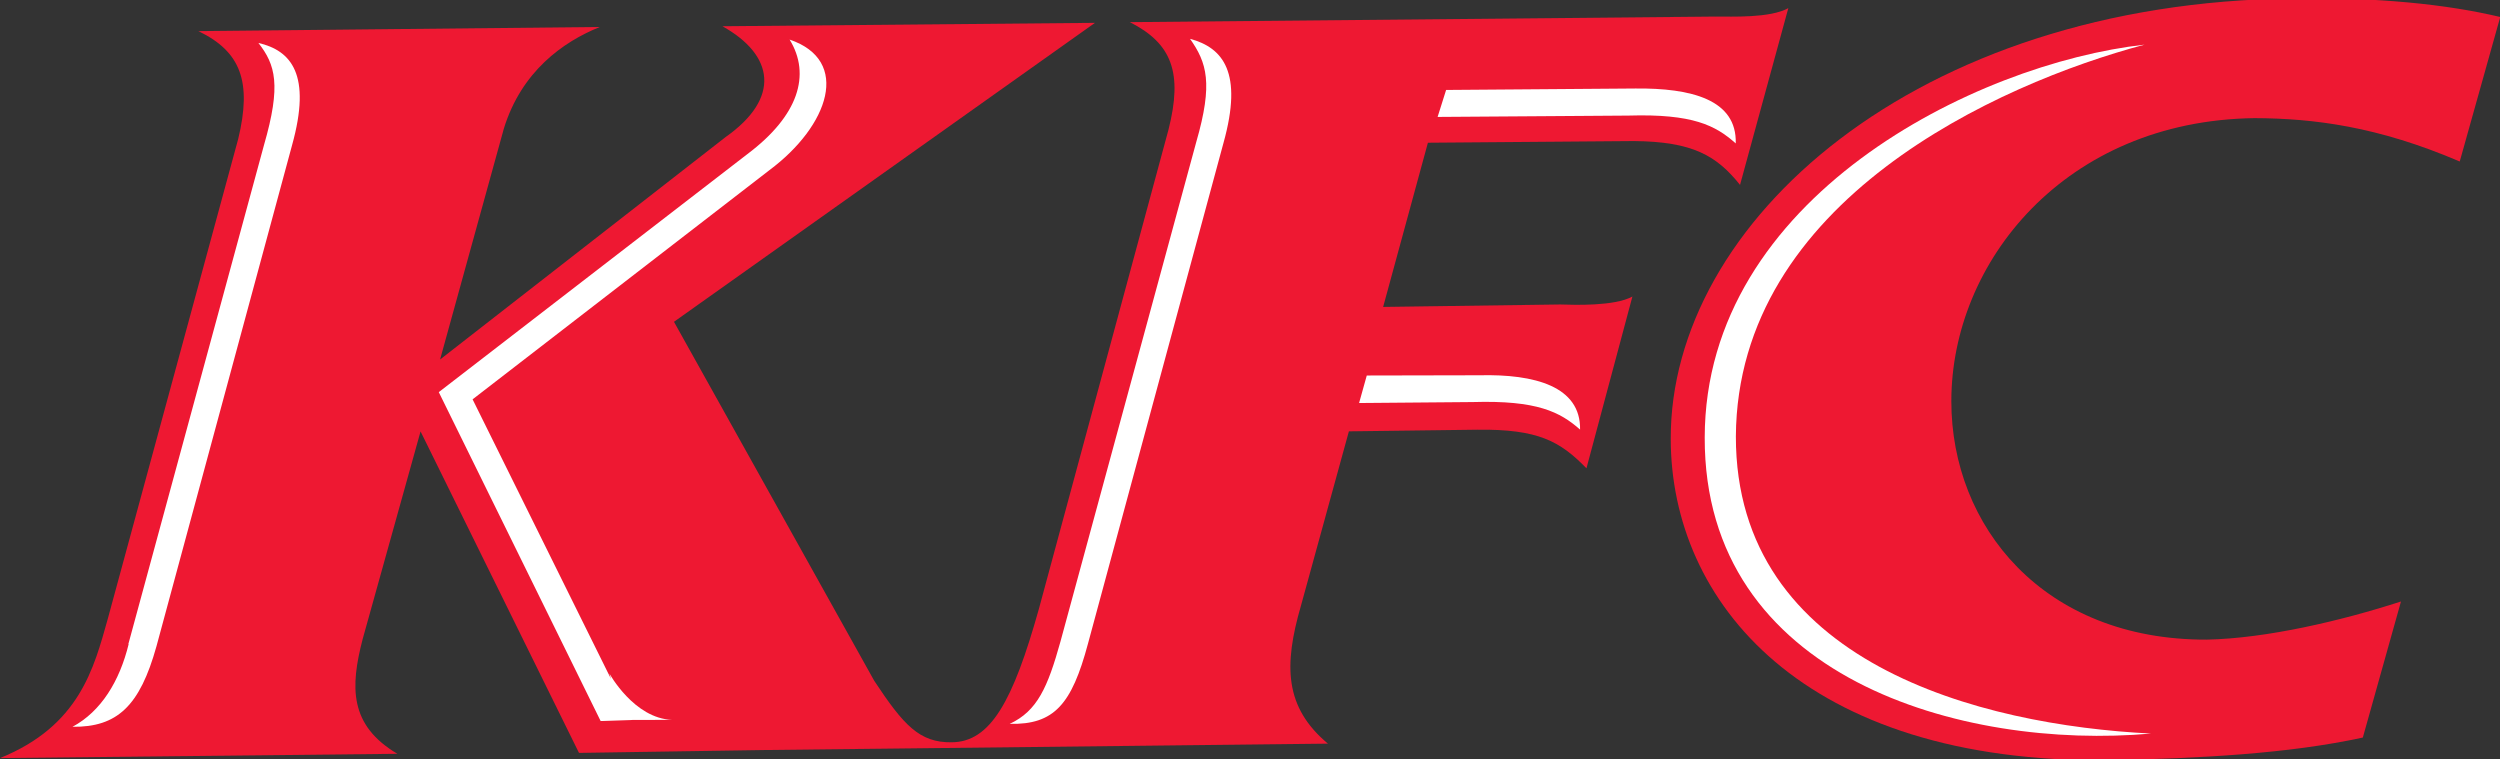 <svg width="158" height="48" viewBox="0 0 158 48" fill="none" xmlns="http://www.w3.org/2000/svg">
<rect x="0" y="0" width="158" height="48" fill="#333333" stroke="none"/>
<g clip-path="url(#clip0_1145_7708)">
<path d="M109.975 11.667C113.022 0.514 113.022 0.514 113.022 0.514C111.865 1.155 109.445 1.042 108.427 1.047C71.407 1.4 71.407 1.4 71.407 1.4C74.079 2.75 74.753 4.614 73.853 8.178C65.658 38.482 65.658 38.482 65.658 38.482C64.02 44.325 62.601 46.897 60.144 46.913C58.103 46.941 57.101 45.821 55.253 43.028C42.595 20.338 42.595 20.338 42.595 20.338C69.202 1.444 69.202 1.444 69.202 1.444C45.658 1.659 45.658 1.659 45.658 1.659C48.933 3.487 49.351 6.195 45.871 8.652C27.813 22.721 27.813 22.721 27.813 22.721C31.844 8.126 31.844 8.126 31.844 8.126C32.955 4.52 35.574 2.645 37.91 1.705C12.539 1.967 12.539 1.967 12.539 1.967C15.226 3.261 15.927 5.172 15.054 8.783C6.806 39.132 6.806 39.132 6.806 39.132C5.932 42.247 5.012 45.884 -0.001 47.911C25.113 47.64 25.113 47.64 25.113 47.64C22.071 45.835 22.127 43.432 22.924 40.376C26.579 27.265 26.579 27.265 26.579 27.265C36.592 47.583 36.592 47.583 36.592 47.583C48.205 47.403 48.205 47.403 48.205 47.403C83.923 46.999 83.923 46.998 83.923 46.998C81.179 44.698 81.119 42.067 82.226 38.261C85.25 27.261 85.25 27.261 85.25 27.261C93.373 27.157 93.373 27.157 93.373 27.157C97.212 27.114 98.592 27.88 100.264 29.596C103.168 18.742 103.168 18.742 103.168 18.742C102.016 19.365 99.511 19.269 98.601 19.243C87.414 19.398 87.414 19.398 87.414 19.398C90.244 9.02 90.244 9.02 90.244 9.02C103.251 8.915 103.251 8.915 103.251 8.915C106.99 8.946 108.493 9.843 109.97 11.685L109.975 11.667Z" fill="#EE1832"/>
<path d="M139.455 40.425C129.131 40.452 123.322 33.255 123.325 25.358C123.32 16.568 130.507 7.625 142.481 7.466C146.241 7.482 150.281 7.99 155.455 10.207C158.015 1.074 158.015 1.074 158.015 1.074C154.636 0.268 150.221 -0.181 144.981 -0.1C120.992 0.149 105.553 14.088 105.591 27.736C105.598 38.012 113.937 48.261 133.316 48.045C139.024 47.931 144.643 47.634 149.331 46.613C151.742 38.014 151.742 38.014 151.742 38.014C147.996 39.228 143.24 40.35 139.455 40.425Z" fill="#EE1832"/>
<path d="M8.112 40.706C16.685 9.165 16.685 9.165 16.685 9.165C17.781 5.375 17.409 4.09 16.331 2.714C18.408 3.195 19.704 4.708 18.455 9.188C9.888 40.848 9.888 40.848 9.888 40.848C8.839 44.612 7.415 45.966 4.582 45.933C6.393 44.96 7.559 43.044 8.13 40.711L8.112 40.706Z" fill="white"/>
<path d="M67.02 40.551C75.604 8.974 75.604 8.974 75.604 8.974C76.679 5.257 76.27 3.962 75.21 2.453C77.303 3.017 78.565 4.58 77.327 9.023C68.754 40.702 68.754 40.702 68.754 40.702C67.732 44.513 66.62 45.812 63.815 45.747C65.561 44.935 66.216 43.434 67.02 40.551Z" fill="white"/>
<path d="M91.394 5.685C103.361 5.593 103.361 5.593 103.361 5.593C106.865 5.559 109.779 6.281 109.699 9.064C108.42 7.925 106.99 7.184 102.922 7.305C90.857 7.39 90.857 7.39 90.857 7.39L91.394 5.685Z" fill="white"/>
<path d="M85.894 25.471C86.38 23.732 86.38 23.732 86.38 23.732C93.513 23.717 93.513 23.717 93.513 23.717C96.991 23.635 99.907 24.418 99.861 27.15C98.596 26.035 97.147 25.288 93.079 25.41C85.894 25.471 85.894 25.471 85.894 25.471Z" fill="white"/>
<path d="M107.738 27.648C107.759 12.517 124.809 4.024 135.536 2.821C126.243 5.299 109.796 12.707 109.707 27.581C109.693 41.902 125.172 45.829 135.95 46.361C124.01 47.418 107.696 42.851 107.738 27.648Z" fill="white"/>
<path d="M42.471 45.495C40.073 45.405 38.521 42.578 38.521 42.578C38.61 42.898 38.61 42.898 38.61 42.898C29.868 25.238 29.868 25.238 29.868 25.238C48.624 10.756 48.624 10.756 48.624 10.756C52.39 7.951 53.804 3.823 49.903 2.501C51.267 4.724 50.462 7.315 47.242 9.733C27.731 24.783 27.731 24.783 27.731 24.783C37.961 45.57 37.961 45.57 37.961 45.57C39.986 45.501 39.986 45.501 39.986 45.501L42.471 45.495Z" fill="white"/>
</g>
<defs>
<clipPath id="clip0_1145_7708">
<rect width="158" height="48" fill="white"/>
</clipPath>
</defs>
</svg>
